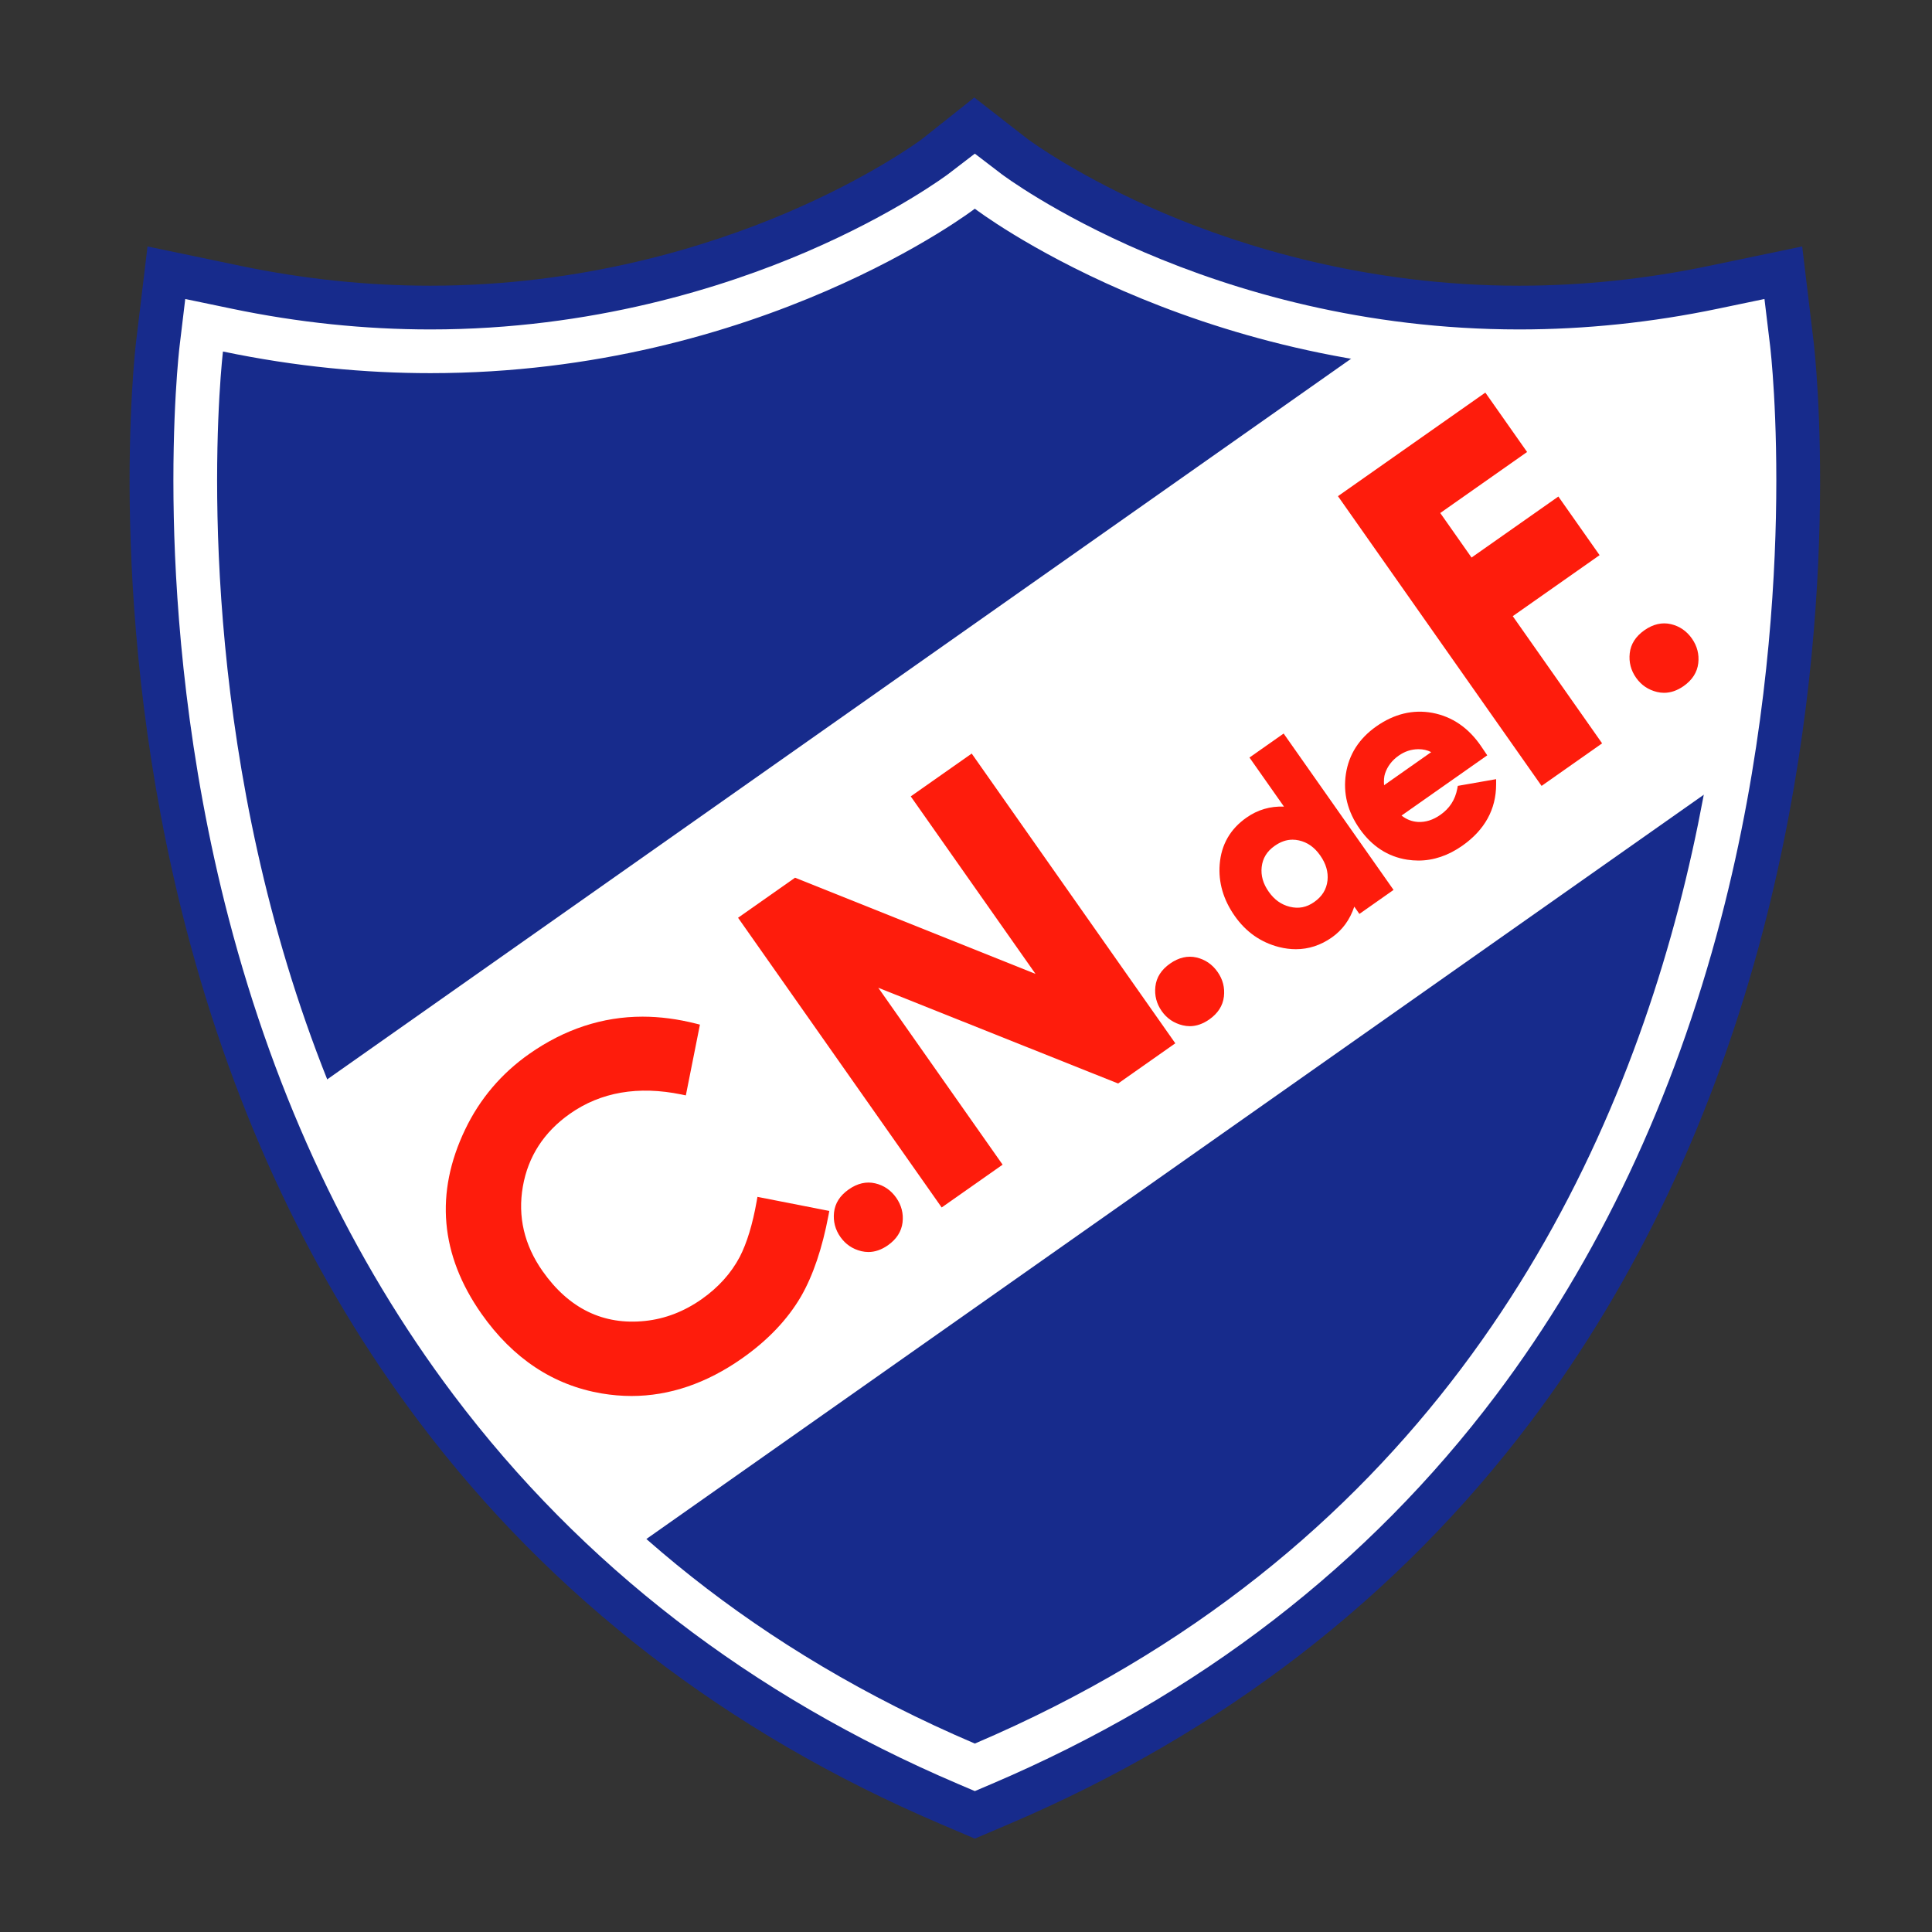 <?xml version="1.0" encoding="utf-8"?>
<!-- Generator: Adobe Illustrator 16.0.0, SVG Export Plug-In . SVG Version: 6.00 Build 0)  -->
<!DOCTYPE svg PUBLIC "-//W3C//DTD SVG 1.1//EN" "http://www.w3.org/Graphics/SVG/1.1/DTD/svg11.dtd">
<svg version="1.1" id="Camada_1" xmlns="http://www.w3.org/2000/svg" xmlns:xlink="http://www.w3.org/1999/xlink" x="0px" y="0px"
	 width="120px" height="120px" viewBox="240 240 120 120" enable-background="new 240 240 120 120" xml:space="preserve">
<rect x="240" y="240" width="120" height="120" fill="#333333" stroke="none"/>
<g>
	<path fill="#172B8C" d="M299.485,350.794c-12.83-5.474-23.364-13.598-31.31-24.147c-6.34-8.419-11.039-18.372-13.966-29.584
		c-4.961-19-3.136-34.886-3.056-35.553l0.353-2.939l2.898,0.604c4.091,0.854,8.24,1.287,12.331,1.287
		c19.34,0,32.038-9.557,32.163-9.653l1.651-1.265l1.653,1.266c0.026,0.021,3.252,2.452,8.823,4.845
		c5.108,2.194,13.304,4.81,23.338,4.809c4.094,0,8.243-0.433,12.334-1.287l2.897-0.604l0.353,2.939
		c0.079,0.667,1.905,16.553-3.056,35.553c-2.928,11.213-7.628,21.167-13.967,29.584c-7.945,10.55-18.481,18.674-31.31,24.147
		l-1.066,0.454L299.485,350.794z"/>
	<path fill="#172B8C" d="M300.549,252.963c0,0,13.329,10.214,33.815,10.214c4.033,0,8.346-0.396,12.887-1.344
		c0,0,7.602,63.294-46.702,86.463c-54.303-23.169-46.7-86.463-46.7-86.463c4.542,0.948,8.852,1.344,12.887,1.344
		C287.219,263.177,300.549,252.963,300.549,252.963 M300.516,246.056l-3.263,2.592c-0.206,0.153-3.262,2.388-8.423,4.583
		c-4.841,2.06-12.604,4.515-22.095,4.515c-3.906,0-7.869-0.414-11.777-1.229l-5.795-1.209l-0.706,5.877
		c-0.083,0.688-1.965,17.07,3.124,36.563c3.018,11.558,7.871,21.829,14.425,30.53c8.236,10.935,19.141,19.35,32.412,25.013
		l2.131,0.909l2.132-0.909c13.271-5.663,24.177-14.077,32.413-25.012c6.554-8.7,11.407-18.973,14.425-30.531
		c5.089-19.493,3.207-35.875,3.124-36.563l-0.706-5.878l-5.795,1.209c-3.908,0.816-7.871,1.23-11.778,1.23
		c-9.49,0-17.254-2.455-22.094-4.515c-5.184-2.206-8.243-4.45-8.425-4.585L300.516,246.056L300.516,246.056z"/>
</g>
<g>
	<path fill="#172B8C" d="M300.017,349.546c-12.607-5.38-22.957-13.36-30.758-23.718c-6.233-8.274-10.855-18.067-13.737-29.109
		c-4.896-18.753-3.1-34.392-3.021-35.048l0.177-1.469l1.449,0.302c4.182,0.873,8.424,1.316,12.609,1.315
		c10.307,0,18.72-2.696,23.962-4.958c5.699-2.458,8.997-4.952,9.027-4.977l0.826-0.63l0.824,0.631
		c0.032,0.024,3.328,2.518,9.027,4.977c5.241,2.261,13.654,4.958,23.962,4.957c4.187,0,8.429-0.442,12.609-1.315l1.449-0.302
		l0.177,1.469c0.078,0.656,1.875,16.295-3.021,35.048c-2.884,11.042-7.505,20.835-13.738,29.109
		c-7.803,10.357-18.15,18.338-30.758,23.718l-0.534,0.227L300.017,349.546z"/>
	<path fill="#FFFFFF" d="M300.549,252.963c0,0,13.329,10.214,33.815,10.214c4.033,0,8.346-0.396,12.887-1.344
		c0,0,7.602,63.294-46.702,86.463c-54.303-23.169-46.7-86.463-46.7-86.463c4.542,0.948,8.852,1.344,12.886,1.344
		C287.219,263.177,300.549,252.963,300.549,252.963 M300.549,249.543l-1.646,1.262l0,0c-0.032,0.024-3.258,2.455-8.831,4.848
		c-5.108,2.194-13.304,4.809-23.337,4.809c-4.092,0-8.241-0.433-12.331-1.287l-2.898-0.604l-0.353,2.939
		c-0.02,0.169-0.496,4.22-0.358,10.634c0.127,5.89,0.822,14.994,3.414,24.919c2.927,11.212,7.626,21.166,13.966,29.584
		c7.946,10.55,18.48,18.674,31.31,24.147l1.064,0.454l1.066-0.454c12.828-5.474,23.364-13.598,31.31-24.147
		c6.339-8.419,11.039-18.372,13.967-29.584c2.592-9.925,3.286-19.029,3.413-24.919c0.139-6.414-0.338-10.464-0.357-10.634
		l-0.354-2.939l-2.896,0.604c-4.092,0.854-8.241,1.287-12.334,1.287c-19.341,0-32.035-9.558-32.161-9.654L300.549,249.543
		L300.549,249.543z"/>
</g>
<path fill="#FFFFFF" d="M348.508,260.788c-8.688,1.814-16.551,1.659-23.284,0.574l-65.797,46.311
	c4.042,9.976,10.275,20.05,19.824,28.548l67.909-47.798C349.953,272.818,348.508,260.788,348.508,260.788z"/>
<g>
	<path fill="#FE1C0C" d="M286.999,314.61c-0.251,1.425-0.605,2.588-1.05,3.455c-0.537,1.018-1.333,1.902-2.365,2.627
		c-1.093,0.769-2.276,1.225-3.517,1.354c-2.592,0.273-4.73-0.767-6.367-3.095c-1.139-1.62-1.551-3.39-1.225-5.254
		c0.326-1.865,1.311-3.386,2.926-4.521c1.915-1.346,4.244-1.747,6.93-1.195l0.268,0.056l0.875-4.396l-0.25-0.063
		c-1.125-0.285-2.24-0.432-3.312-0.432c-2.486,0-4.855,0.779-7.042,2.315c-1.733,1.218-3.071,2.797-3.978,4.692
		c-1.892,3.946-1.551,7.799,1.013,11.448c1.952,2.777,4.466,4.441,7.472,4.949c0.618,0.104,1.24,0.157,1.85,0.157
		c2.35,0,4.659-0.786,6.862-2.335c1.6-1.123,2.834-2.421,3.668-3.857c0.744-1.294,1.316-2.989,1.703-5.036l0.049-0.265l-4.463-0.875
		L286.999,314.61z"/>
	<path fill="#FE1C0C" d="M294.358,313.499c-0.548-0.129-1.106,0.001-1.645,0.38c-0.542,0.38-0.848,0.86-0.91,1.427
		c-0.06,0.554,0.073,1.065,0.395,1.524c0.319,0.454,0.757,0.751,1.302,0.883c0.144,0.033,0.291,0.052,0.436,0.052
		c0.411,0,0.818-0.142,1.214-0.419c0.536-0.378,0.841-0.854,0.909-1.419c0.065-0.553-0.068-1.069-0.393-1.534
		C295.337,313.925,294.896,313.623,294.358,313.499z"/>
	<polygon fill="#FE1C0C" points="296.568,289.465 304.317,300.49 289.382,294.516 285.842,297.004 298.489,314.998 302.274,312.34 
		294.551,301.351 309.448,307.298 313,304.801 300.354,286.805 	"/>
	<path fill="#FE1C0C" d="M314.317,299.471c-0.546-0.127-1.105,0.001-1.644,0.38c-0.542,0.38-0.849,0.861-0.91,1.427
		c-0.062,0.554,0.072,1.066,0.395,1.525c0.319,0.455,0.758,0.75,1.303,0.881c0.145,0.034,0.291,0.054,0.436,0.054
		c0.409,0,0.818-0.142,1.214-0.419c0.537-0.378,0.842-0.855,0.908-1.419c0.065-0.554-0.067-1.068-0.393-1.532
		C315.297,299.898,314.855,299.597,314.317,299.471z"/>
	<path fill="#FE1C0C" d="M317.607,287.052l2.143,3.048c-0.853-0.034-1.634,0.195-2.332,0.686c-1.008,0.707-1.565,1.681-1.66,2.895
		c-0.09,1.123,0.225,2.205,0.937,3.216c0.694,0.989,1.617,1.636,2.744,1.925c0.356,0.09,0.71,0.135,1.051,0.135
		c0.792,0,1.542-0.245,2.231-0.729c0.659-0.463,1.126-1.105,1.396-1.915l0.317,0.453l2.122-1.492l-6.827-9.713L317.607,287.052z
		 M322.454,294.688c-0.062,0.553-0.332,0.991-0.826,1.338c-0.475,0.335-0.969,0.431-1.519,0.294
		c-0.53-0.131-0.957-0.437-1.306-0.933c-0.353-0.5-0.495-1.002-0.438-1.533c0.061-0.546,0.324-0.977,0.805-1.314
		c0.37-0.26,0.733-0.386,1.115-0.386c0.13,0,0.262,0.015,0.393,0.045c0.533,0.12,0.965,0.425,1.321,0.933
		C322.36,293.645,322.508,294.155,322.454,294.688z"/>
	<path fill="#FE1C0C" d="M330.512,288.996c-0.132,0.685-0.475,1.213-1.047,1.615c-0.454,0.319-0.92,0.467-1.391,0.441
		c-0.372-0.021-0.709-0.15-1.022-0.396l5.324-3.741l-0.368-0.545c-0.781-1.157-1.805-1.861-3.044-2.094
		c-1.198-0.22-2.375,0.064-3.481,0.843c-1.066,0.75-1.702,1.74-1.886,2.946c-0.183,1.201,0.104,2.351,0.855,3.417
		c0.76,1.082,1.751,1.726,2.947,1.914c0.233,0.036,0.469,0.055,0.698,0.055c0.942,0,1.86-0.31,2.729-0.921
		c1.394-0.979,2.101-2.262,2.101-3.812v-0.323l-2.38,0.417L330.512,288.996z M328.895,286.715l-2.928,2.057
		c-0.023-0.294-0.003-0.537,0.059-0.724c0.152-0.454,0.431-0.819,0.85-1.115c0.371-0.26,0.763-0.391,1.2-0.399l0.037,0
		C328.395,286.534,328.653,286.593,328.895,286.715z"/>
	<polygon fill="#FE1C0C" points="339.353,274.482 336.793,270.84 331.4,274.63 329.457,271.864 334.85,268.074 332.257,264.385 
		323.103,270.818 335.75,288.814 339.51,286.171 333.96,278.271 	"/>
	<path fill="#FE1C0C" d="M345.088,279.661c-0.329-0.468-0.77-0.77-1.308-0.895c-0.547-0.127-1.105,0.001-1.644,0.38
		c-0.541,0.381-0.849,0.861-0.91,1.427c-0.062,0.553,0.072,1.066,0.395,1.525c0.318,0.454,0.758,0.75,1.302,0.882
		c0.145,0.035,0.291,0.052,0.436,0.052c0.41,0,0.818-0.141,1.214-0.418c0.536-0.377,0.843-0.855,0.909-1.419
		C345.547,280.642,345.414,280.126,345.088,279.661z"/>
</g>
</svg>
